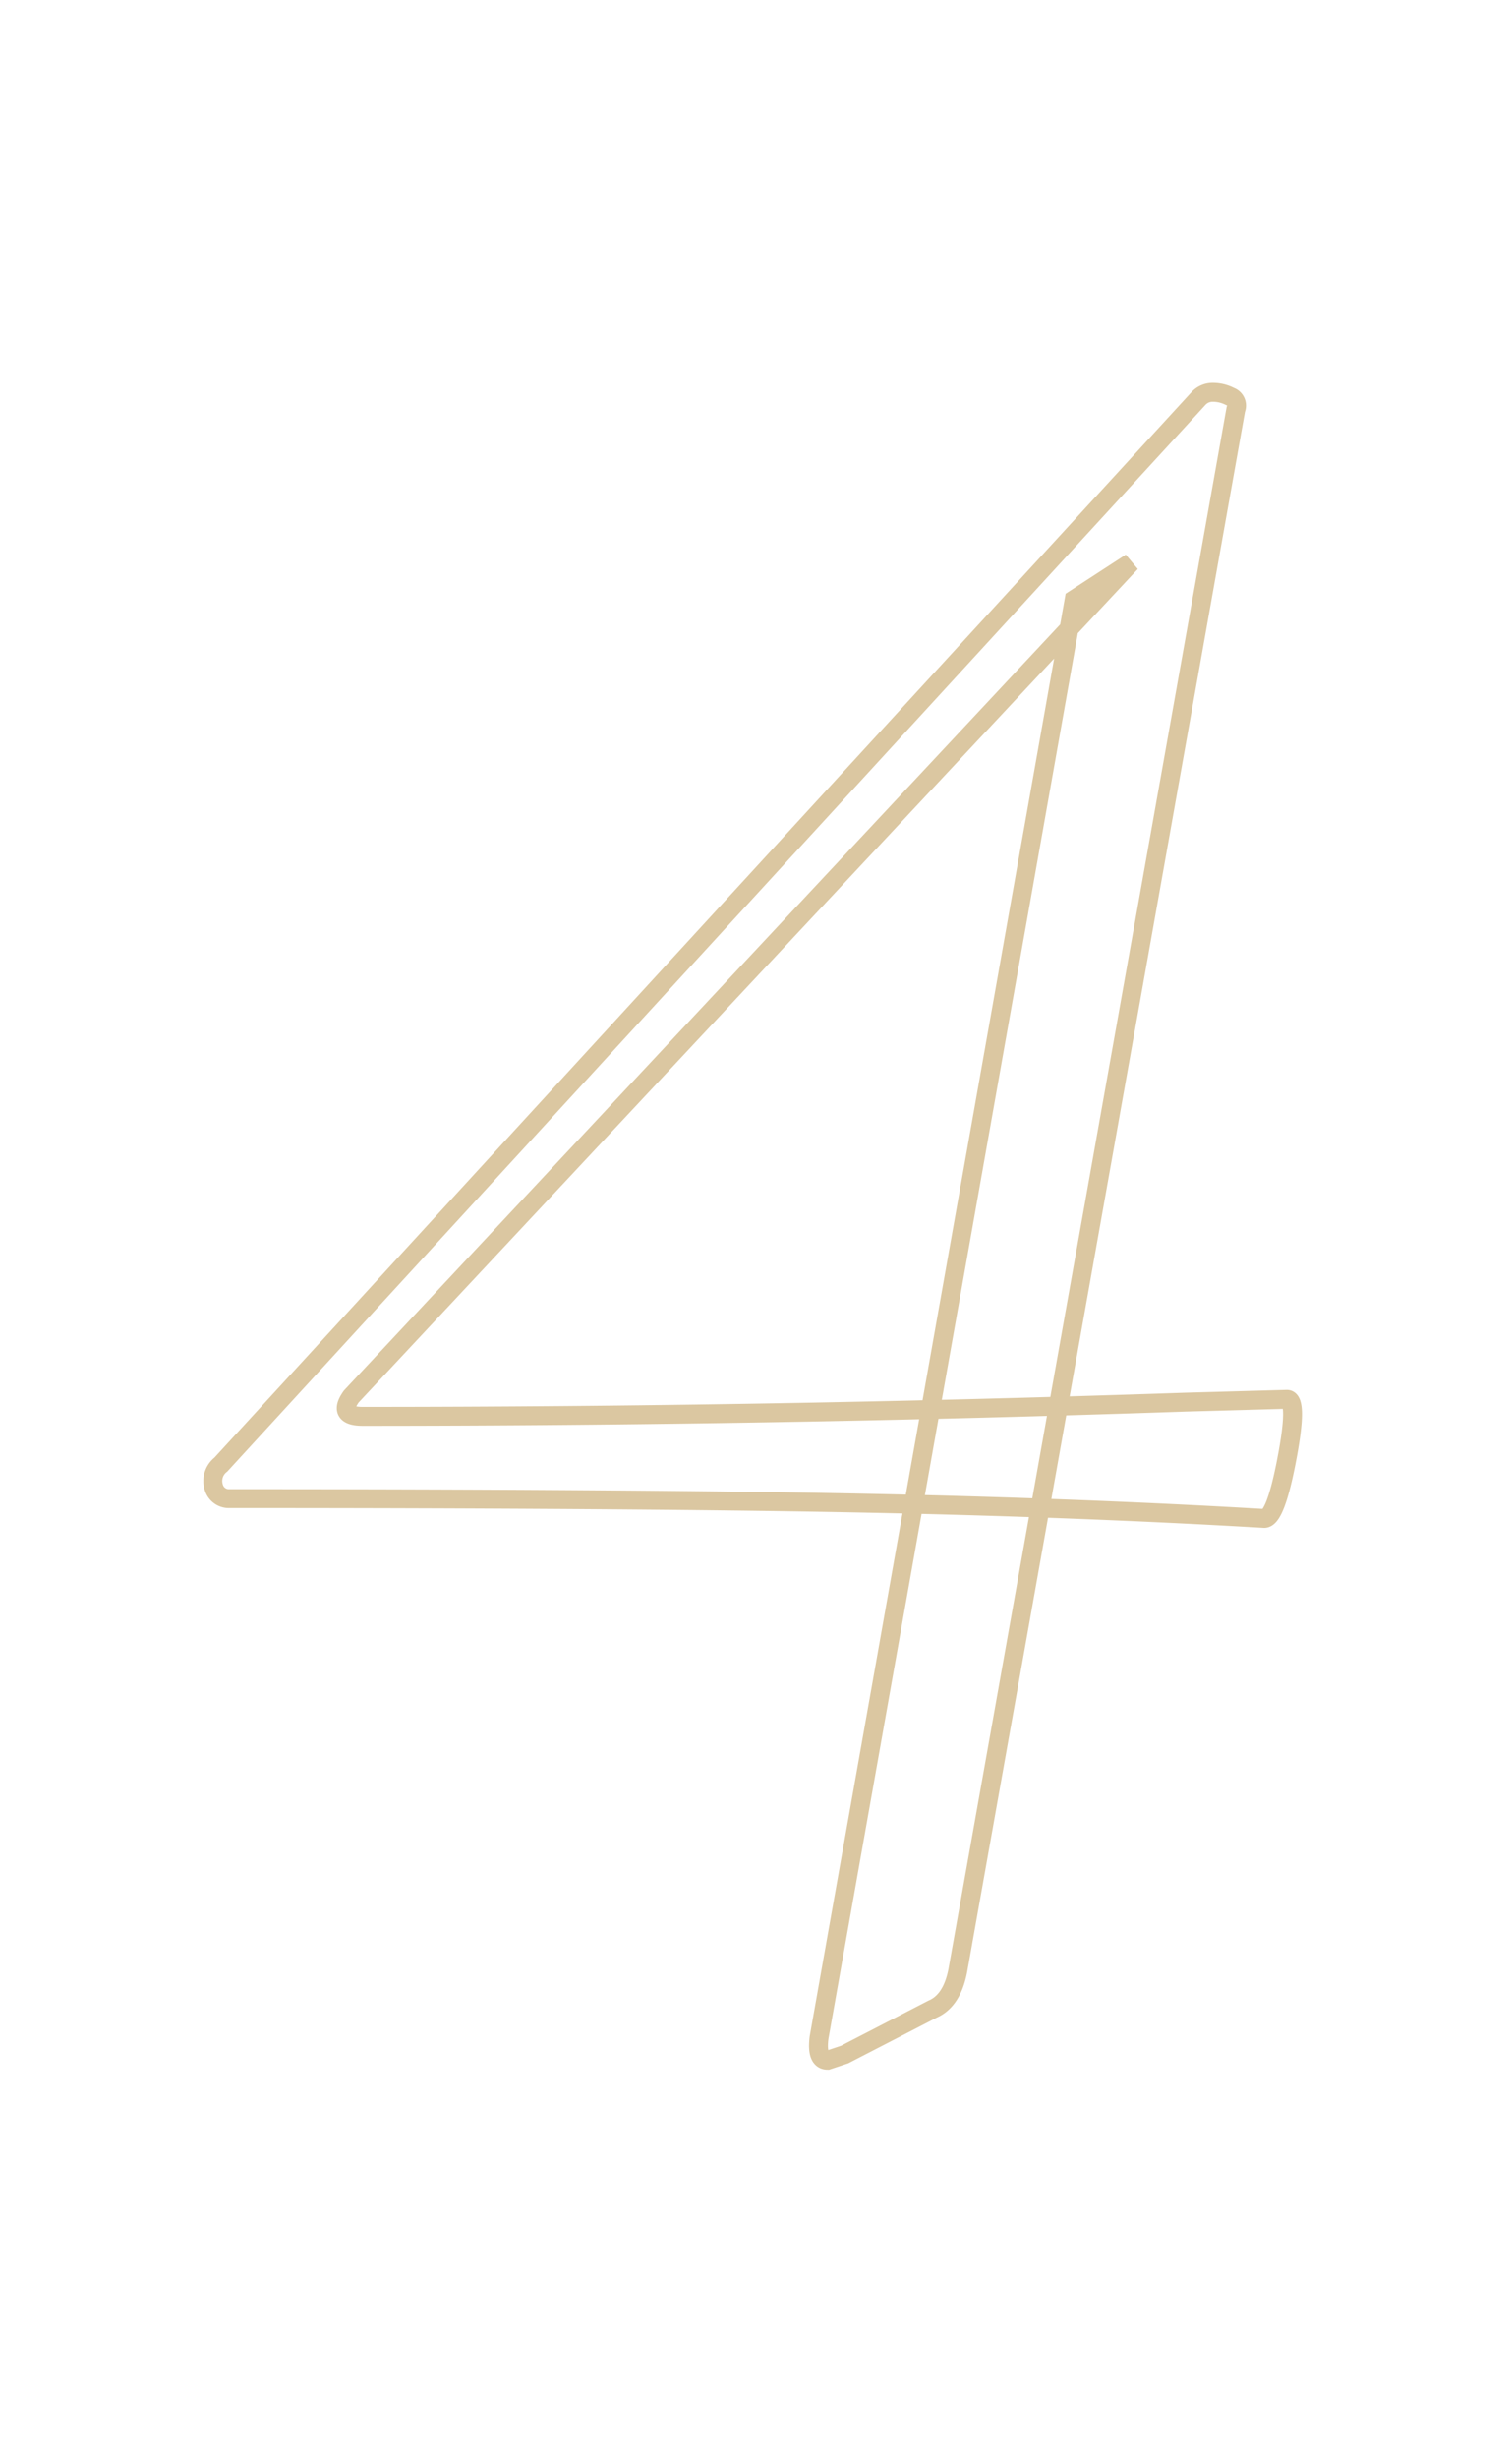 <svg xmlns="http://www.w3.org/2000/svg" width="160" height="260" viewBox="0 0 160 260">
  <g id="img_4" transform="translate(-80 -1666)">
    <rect id="長方形_1191" data-name="長方形 1191" width="160" height="260" transform="translate(80 1666)" fill="none"/>
    <path id="img_4-2" data-name="img_4" d="M59.4,57q-1.2,0-.9-2.4l27-152.1,6-3.9L9-13.2q-1.5,2.1,1.2,2.1,42.9,0,87-1.5l10.8-.3q1.2,0,0,6.3T105.6-.3Q85.2-1.5,61.65-1.95T-3.9-2.4A1.65,1.65,0,0,1-5.55-3.6,2.188,2.188,0,0,1-4.8-6L98.7-118.8a2.035,2.035,0,0,1,1.5-.6,3.994,3.994,0,0,1,1.8.45,1.013,1.013,0,0,1,.6,1.35L73.2,47.4q-.6,3.3-2.7,4.2l-9.3,4.8Z" transform="translate(108.173 1826.9)" fill="none" stroke="#ceb482" stroke-width="2" opacity="0.75"/>
  </g>
</svg>
